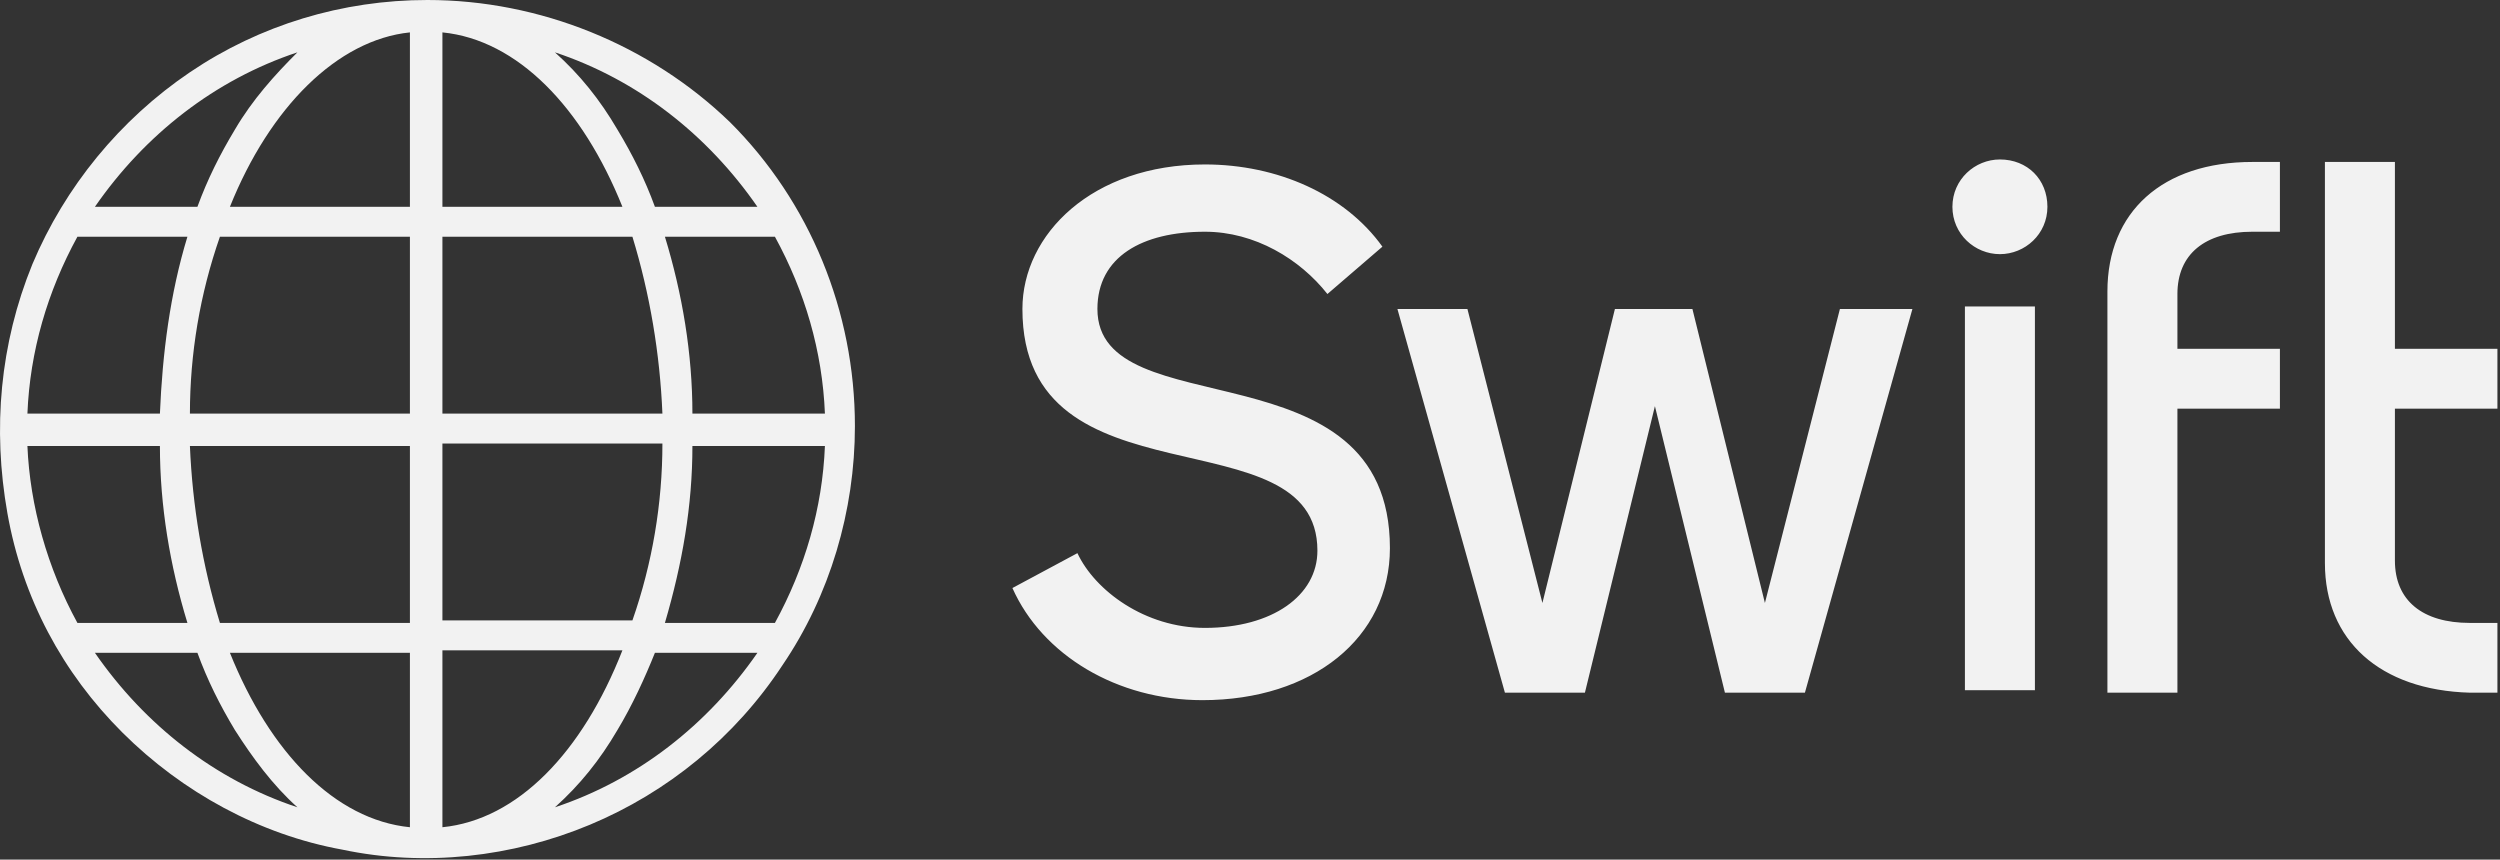 <svg width="317" height="109" viewBox="0 0 317 109" fill="none" xmlns="http://www.w3.org/2000/svg">
<rect x="0" y="0" width="317" height="109" fill="#333333" stroke="none"/>
<path d="M54.196 0C43.418 0 32.957 3.159 24.081 9.162C15.205 15.165 8.231 23.696 4.11 33.49C-0.011 43.6 -0.962 54.342 0.94 65.084C2.842 75.826 7.914 85.304 15.522 92.887C23.13 100.47 32.957 105.841 43.418 107.736C53.879 109.948 64.974 108.684 74.801 104.577C84.628 100.47 93.187 93.519 99.21 84.356C105.233 75.51 108.403 64.768 108.403 54.026C108.403 39.493 102.697 25.591 92.553 15.481C82.409 5.687 68.461 0 54.196 0ZM3.476 56.554H20.277C20.277 64.136 21.545 71.719 23.764 78.986H9.816C6.012 72.035 3.793 64.136 3.476 56.554ZM56.098 26.223V4.107C65.608 5.055 73.85 13.585 78.922 26.223H56.098ZM80.19 30.015C82.409 37.281 83.677 44.864 83.994 52.446H56.098V30.015H80.19ZM51.977 4.107V26.223H29.153C34.225 13.585 42.784 5.055 51.977 4.107ZM51.977 30.015V52.446H24.081C24.081 44.864 25.349 37.281 27.885 30.015H51.977ZM20.277 52.446H3.476C3.793 44.548 6.012 36.965 9.816 30.015H23.764C21.545 37.281 20.594 44.864 20.277 52.446ZM24.081 56.554H51.977V78.986H27.885C25.666 71.719 24.398 64.136 24.081 56.554ZM51.977 82.777V104.893C42.467 103.945 34.225 95.415 29.153 82.777H51.977ZM56.098 104.893V82.461H78.922C73.85 95.415 65.608 103.945 56.098 104.893ZM56.098 78.67V56.238H83.994C83.994 63.82 82.726 71.403 80.19 78.67H56.098ZM87.798 56.554H104.599C104.282 64.452 102.063 72.035 98.259 78.986H84.311C86.53 71.403 87.798 64.136 87.798 56.554ZM87.798 52.446C87.798 44.864 86.53 37.281 84.311 30.015H98.259C102.063 36.965 104.282 44.548 104.599 52.446H87.798ZM96.04 26.223H83.043C81.775 22.748 80.19 19.588 78.288 16.429C76.069 12.638 73.533 9.478 70.363 6.635C80.824 10.11 89.7 17.061 96.04 26.223ZM37.712 6.635C34.859 9.478 32.006 12.638 29.787 16.429C27.885 19.588 26.3 22.748 25.032 26.223H12.035C18.375 17.061 27.251 10.11 37.712 6.635ZM12.035 82.777H25.032C26.3 86.252 27.885 89.412 29.787 92.571C32.006 96.046 34.542 99.522 37.712 102.365C27.251 98.89 18.375 91.939 12.035 82.777ZM70.363 102.365C73.533 99.522 76.069 96.362 78.288 92.571C80.19 89.412 81.775 85.936 83.043 82.777H96.04C89.7 91.939 80.824 98.89 70.363 102.365ZM258.027 38.861H249.151V87.516H258.027V38.861ZM253.589 32.226C256.759 32.226 259.612 29.699 259.612 26.223C259.612 22.748 257.076 20.22 253.589 20.22C250.419 20.22 247.566 22.748 247.566 26.223C247.566 29.699 250.419 32.226 253.589 32.226ZM276.096 51.815H289.093V44.232H276.096V37.281C276.096 32.226 279.583 29.383 285.606 29.383H289.093V20.536H285.606C274.194 20.536 267.22 26.855 267.22 36.965V87.832H276.096V51.815ZM313.185 87.832H316.672V78.986H313.185C307.162 78.986 303.675 76.142 303.675 71.087V51.815H316.672V44.232H303.675V20.536H294.799V71.403C294.799 81.197 301.773 87.516 313.185 87.832ZM200.967 87.832L209.843 51.498L218.719 87.832H228.863L242.494 39.177H233.301L223.791 76.458L214.598 39.177H204.771L195.578 76.458L186.068 39.177H177.192L190.823 87.832H200.967ZM152.783 79.617C145.175 79.617 138.835 74.878 136.616 70.139L128.374 74.562C132.178 83.093 141.688 88.78 152.466 88.78C166.414 88.78 176.241 80.881 176.241 69.507C176.241 43.284 139.152 54.342 139.152 39.177C139.152 32.542 144.858 29.383 152.783 29.383C159.123 29.383 164.829 32.858 168.316 37.281L175.29 31.278C170.535 24.643 161.976 20.852 152.783 20.852C138.518 20.852 129.642 29.698 129.642 39.177C129.642 64.768 167.048 52.13 167.048 69.823C167.048 75.51 161.342 79.617 152.783 79.617Z" fill="#F2F2F2"/>
</svg>

